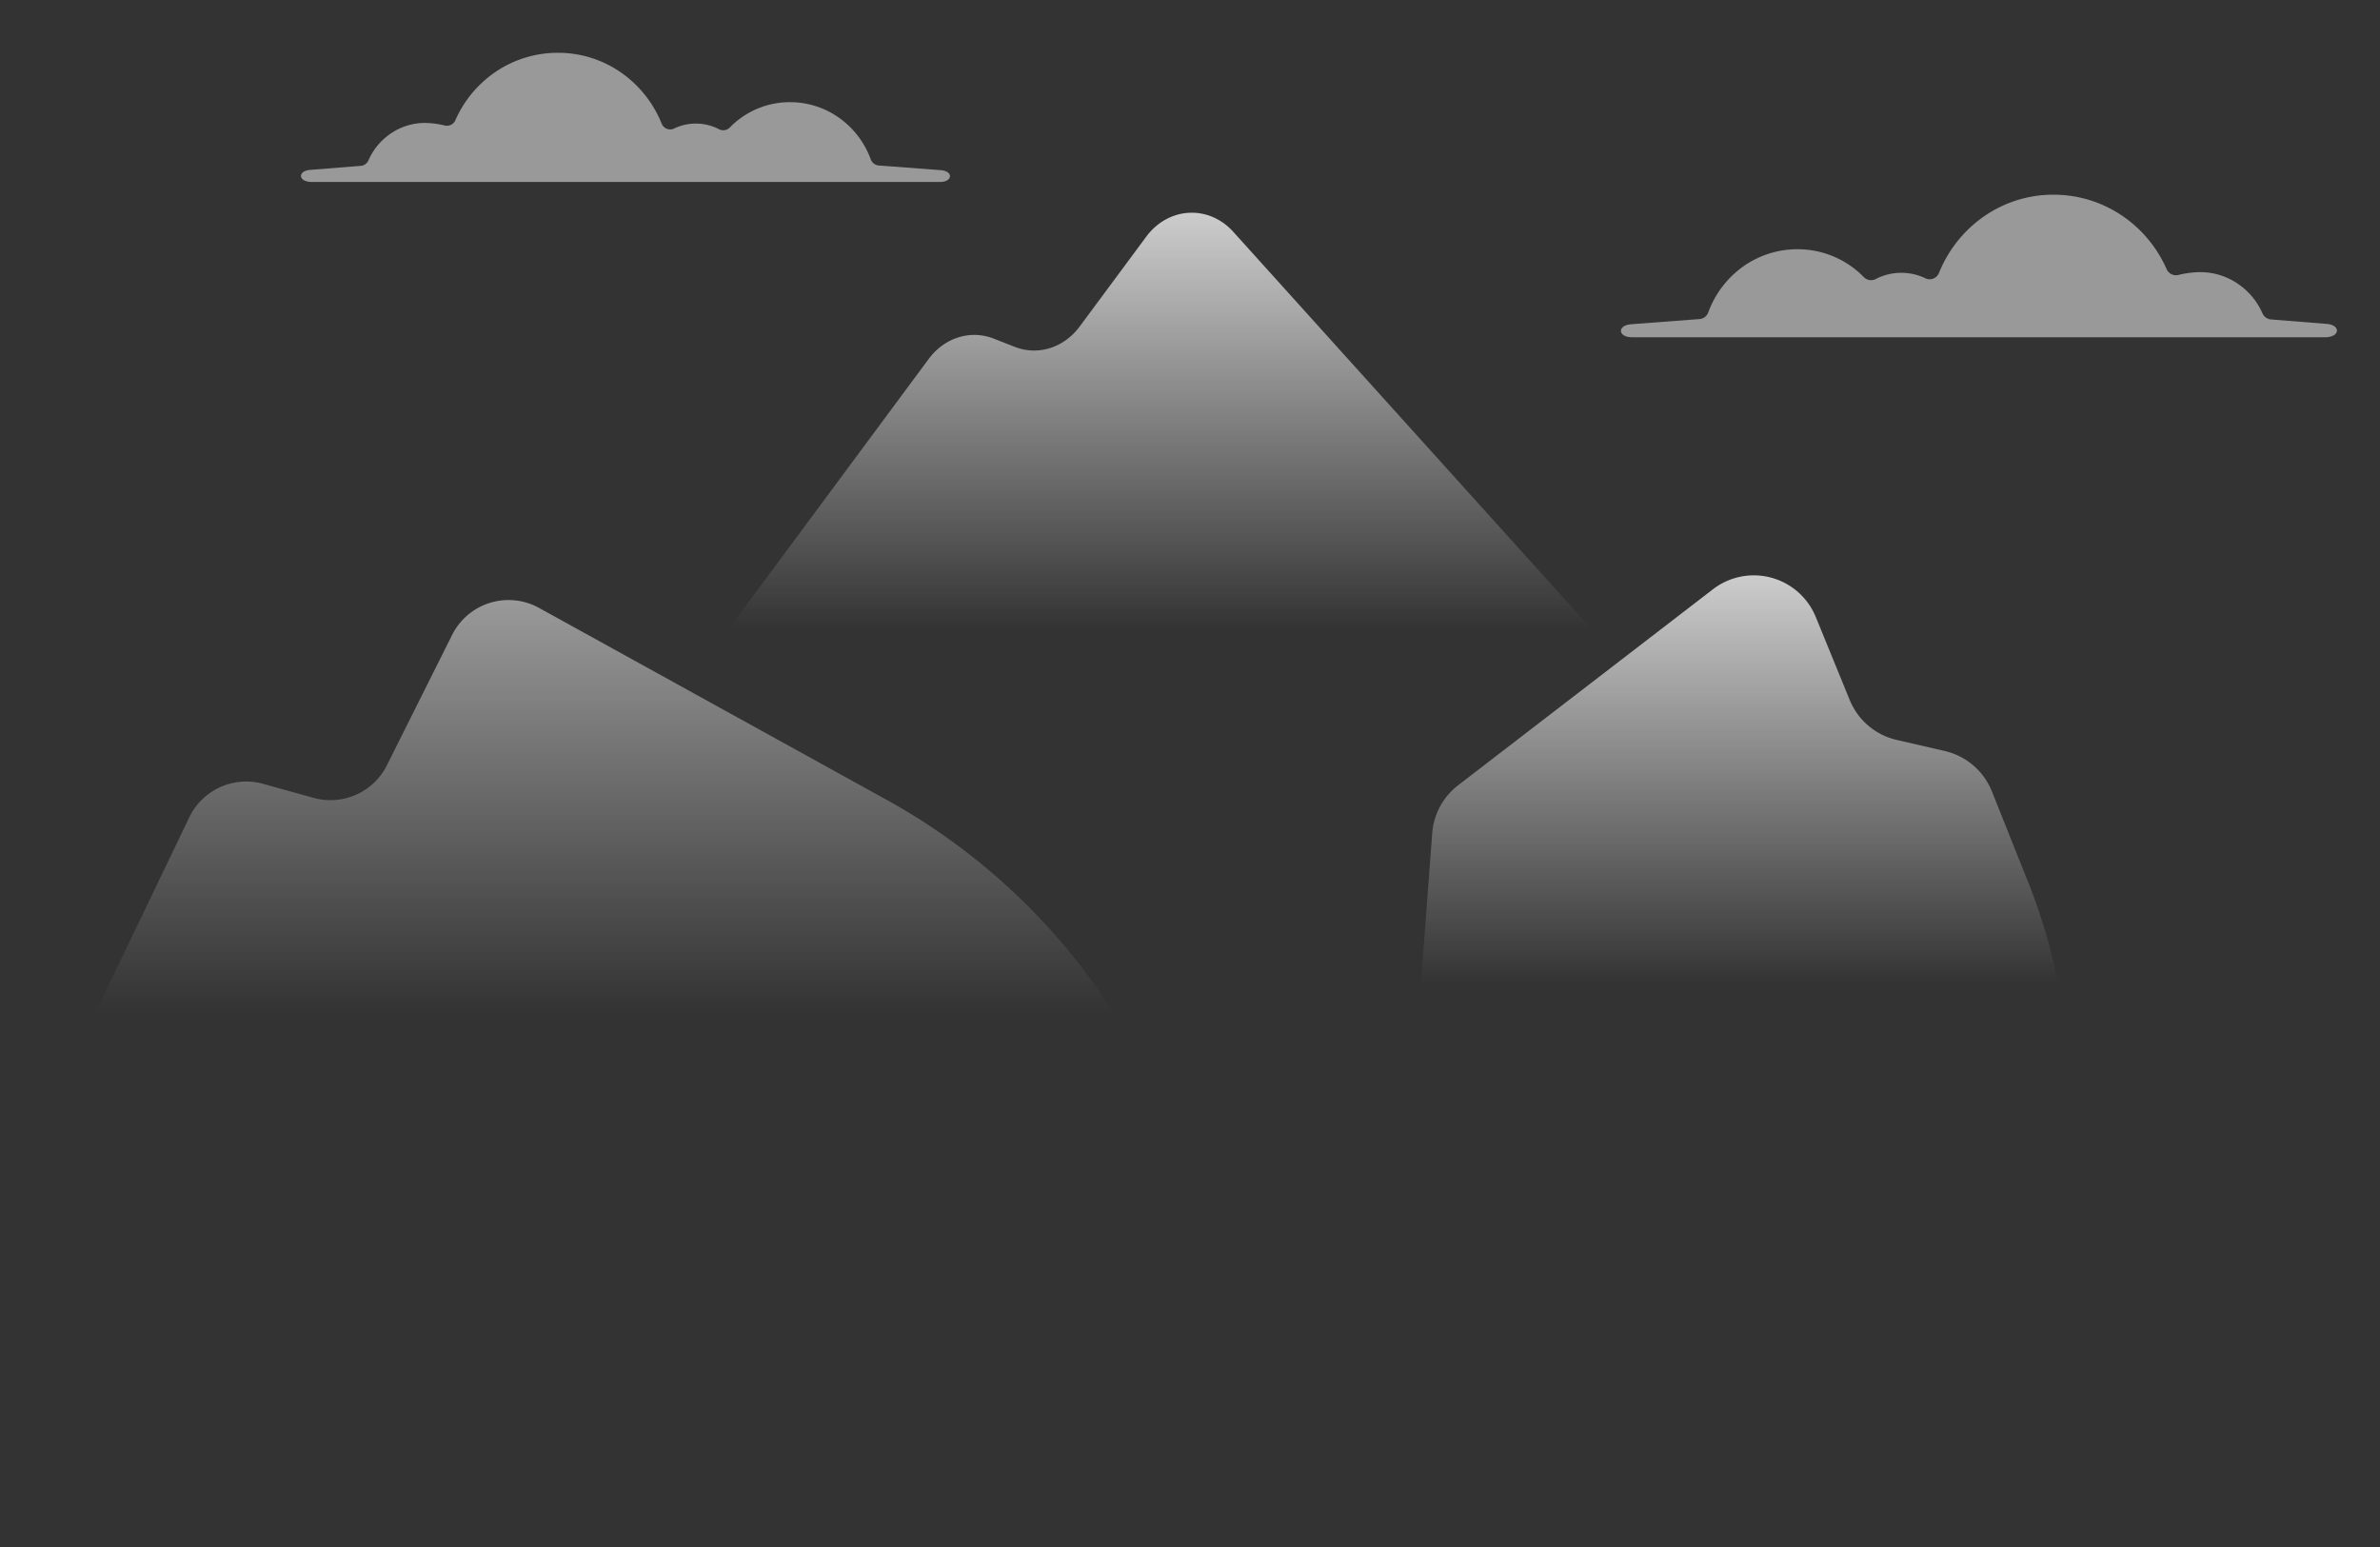 <svg xmlns="http://www.w3.org/2000/svg" width="960" height="624" fill="none"><rect width="100%" height="100%" fill="#333333" stroke="none"/><path fill="url(#a)" d="m357.69 322.65-140.25-77.44a25.46 25.46 0 0 0-35.08 10.9l-26.29 52.57a25.46 25.46 0 0 1-29.58 13.15l-20.37-5.66a25.46 25.46 0 0 0-29.76 13.5L3.99 480.2h485.58l-32.4-58.31a254.63 254.63 0 0 0-99.49-99.24h.01Z" opacity=".5"/><path fill="url(#b)" d="M650.97 270.07a28.12 28.12 0 0 0-6.66-13.77L497.5 93.55c-9.97-11.06-26.2-10.16-35.17 1.94L435.5 131.7c-6.38 8.61-16.83 11.88-26.24 8.19l-8.42-3.3c-9.4-3.68-19.85-.42-26.24 8.2l-93.05 125.56a28.86 28.86 0 0 0-5.39 14l-5.8 52.95 288.04 85.24 113.45-38.75-20.9-113.73Z" opacity=".75"/><path fill="url(#c)" d="m818.1 355.87-14.65-36.66a27 27 0 0 0-19-16.28l-19.42-4.48a27.02 27.02 0 0 1-18.92-16.08l-13.7-33.51a27 27 0 0 0-41.46-11.18l-102.8 79.07a26.97 26.97 0 0 0-10.45 19.38l-9.9 131.98h266.4v-28.67c0-28.62-5.46-56.98-16.1-83.56v-.01Z" opacity=".75"/><path fill="#fff" fill-rule="evenodd" d="m379.25 68.62-24.8-1.87a3.7 3.7 0 0 1-3.19-2.42c-4.93-13.5-17.62-23.12-32.58-23.12A33.8 33.8 0 0 0 294.4 51.4a3.69 3.69 0 0 1-4.32.75 20.35 20.35 0 0 0-18.23-.29c-1.9.9-4.16-.02-4.95-1.97-6.76-16.79-22.88-28.6-41.83-28.6-18.5 0-34.31 11.13-41.39 27.2a3.73 3.73 0 0 1-4.33 2.13 34.45 34.45 0 0 0-8.02-1.03c-9.97 0-18.84 6.22-22.69 15.05a3.74 3.74 0 0 1-3.1 2.26L125.4 68.5c-5.43.26-5.32 4.9.37 4.9h253.1c5.55.12 5.8-4.5.38-4.77v-.01ZM658.16 130.77l27.35-2.07a4.09 4.09 0 0 0 3.53-2.67c5.44-14.9 19.44-25.5 35.95-25.5a37.29 37.29 0 0 1 26.78 11.22 4.07 4.07 0 0 0 4.77.83 22.46 22.46 0 0 1 20.11-.32c2.1 1 4.59-.02 5.46-2.17 7.46-18.52 25.25-31.56 46.15-31.56 20.4 0 37.86 12.29 45.67 30.03a4.11 4.11 0 0 0 4.78 2.34 38.05 38.05 0 0 1 8.85-1.13c10.99 0 20.78 6.86 25.02 16.6a4.12 4.12 0 0 0 3.43 2.48l22.22 1.78c5.99.29 5.86 5.4-.42 5.4H658.58c-6.12.14-6.4-4.96-.42-5.25v-.01Z" clip-rule="evenodd" opacity=".5"/><defs><linearGradient id="a" x1="246.78" x2="246.78" y1="480.2" y2="242.02" gradientUnits="userSpaceOnUse"><stop offset=".3" stop-color="#fff" stop-opacity="0"/><stop offset="1" stop-color="#fff"/></linearGradient><linearGradient id="b" x1="471.13" x2="471.13" y1="422.54" y2="85.8" gradientUnits="userSpaceOnUse"><stop offset=".5" stop-color="#fff" stop-opacity="0"/><stop offset="1" stop-color="#fff"/></linearGradient><linearGradient id="c" x1="701" x2="701" y1="468.1" y2="232.07" gradientUnits="userSpaceOnUse"><stop offset=".3" stop-color="#fff" stop-opacity="0"/><stop offset="1" stop-color="#fff"/></linearGradient></defs></svg>